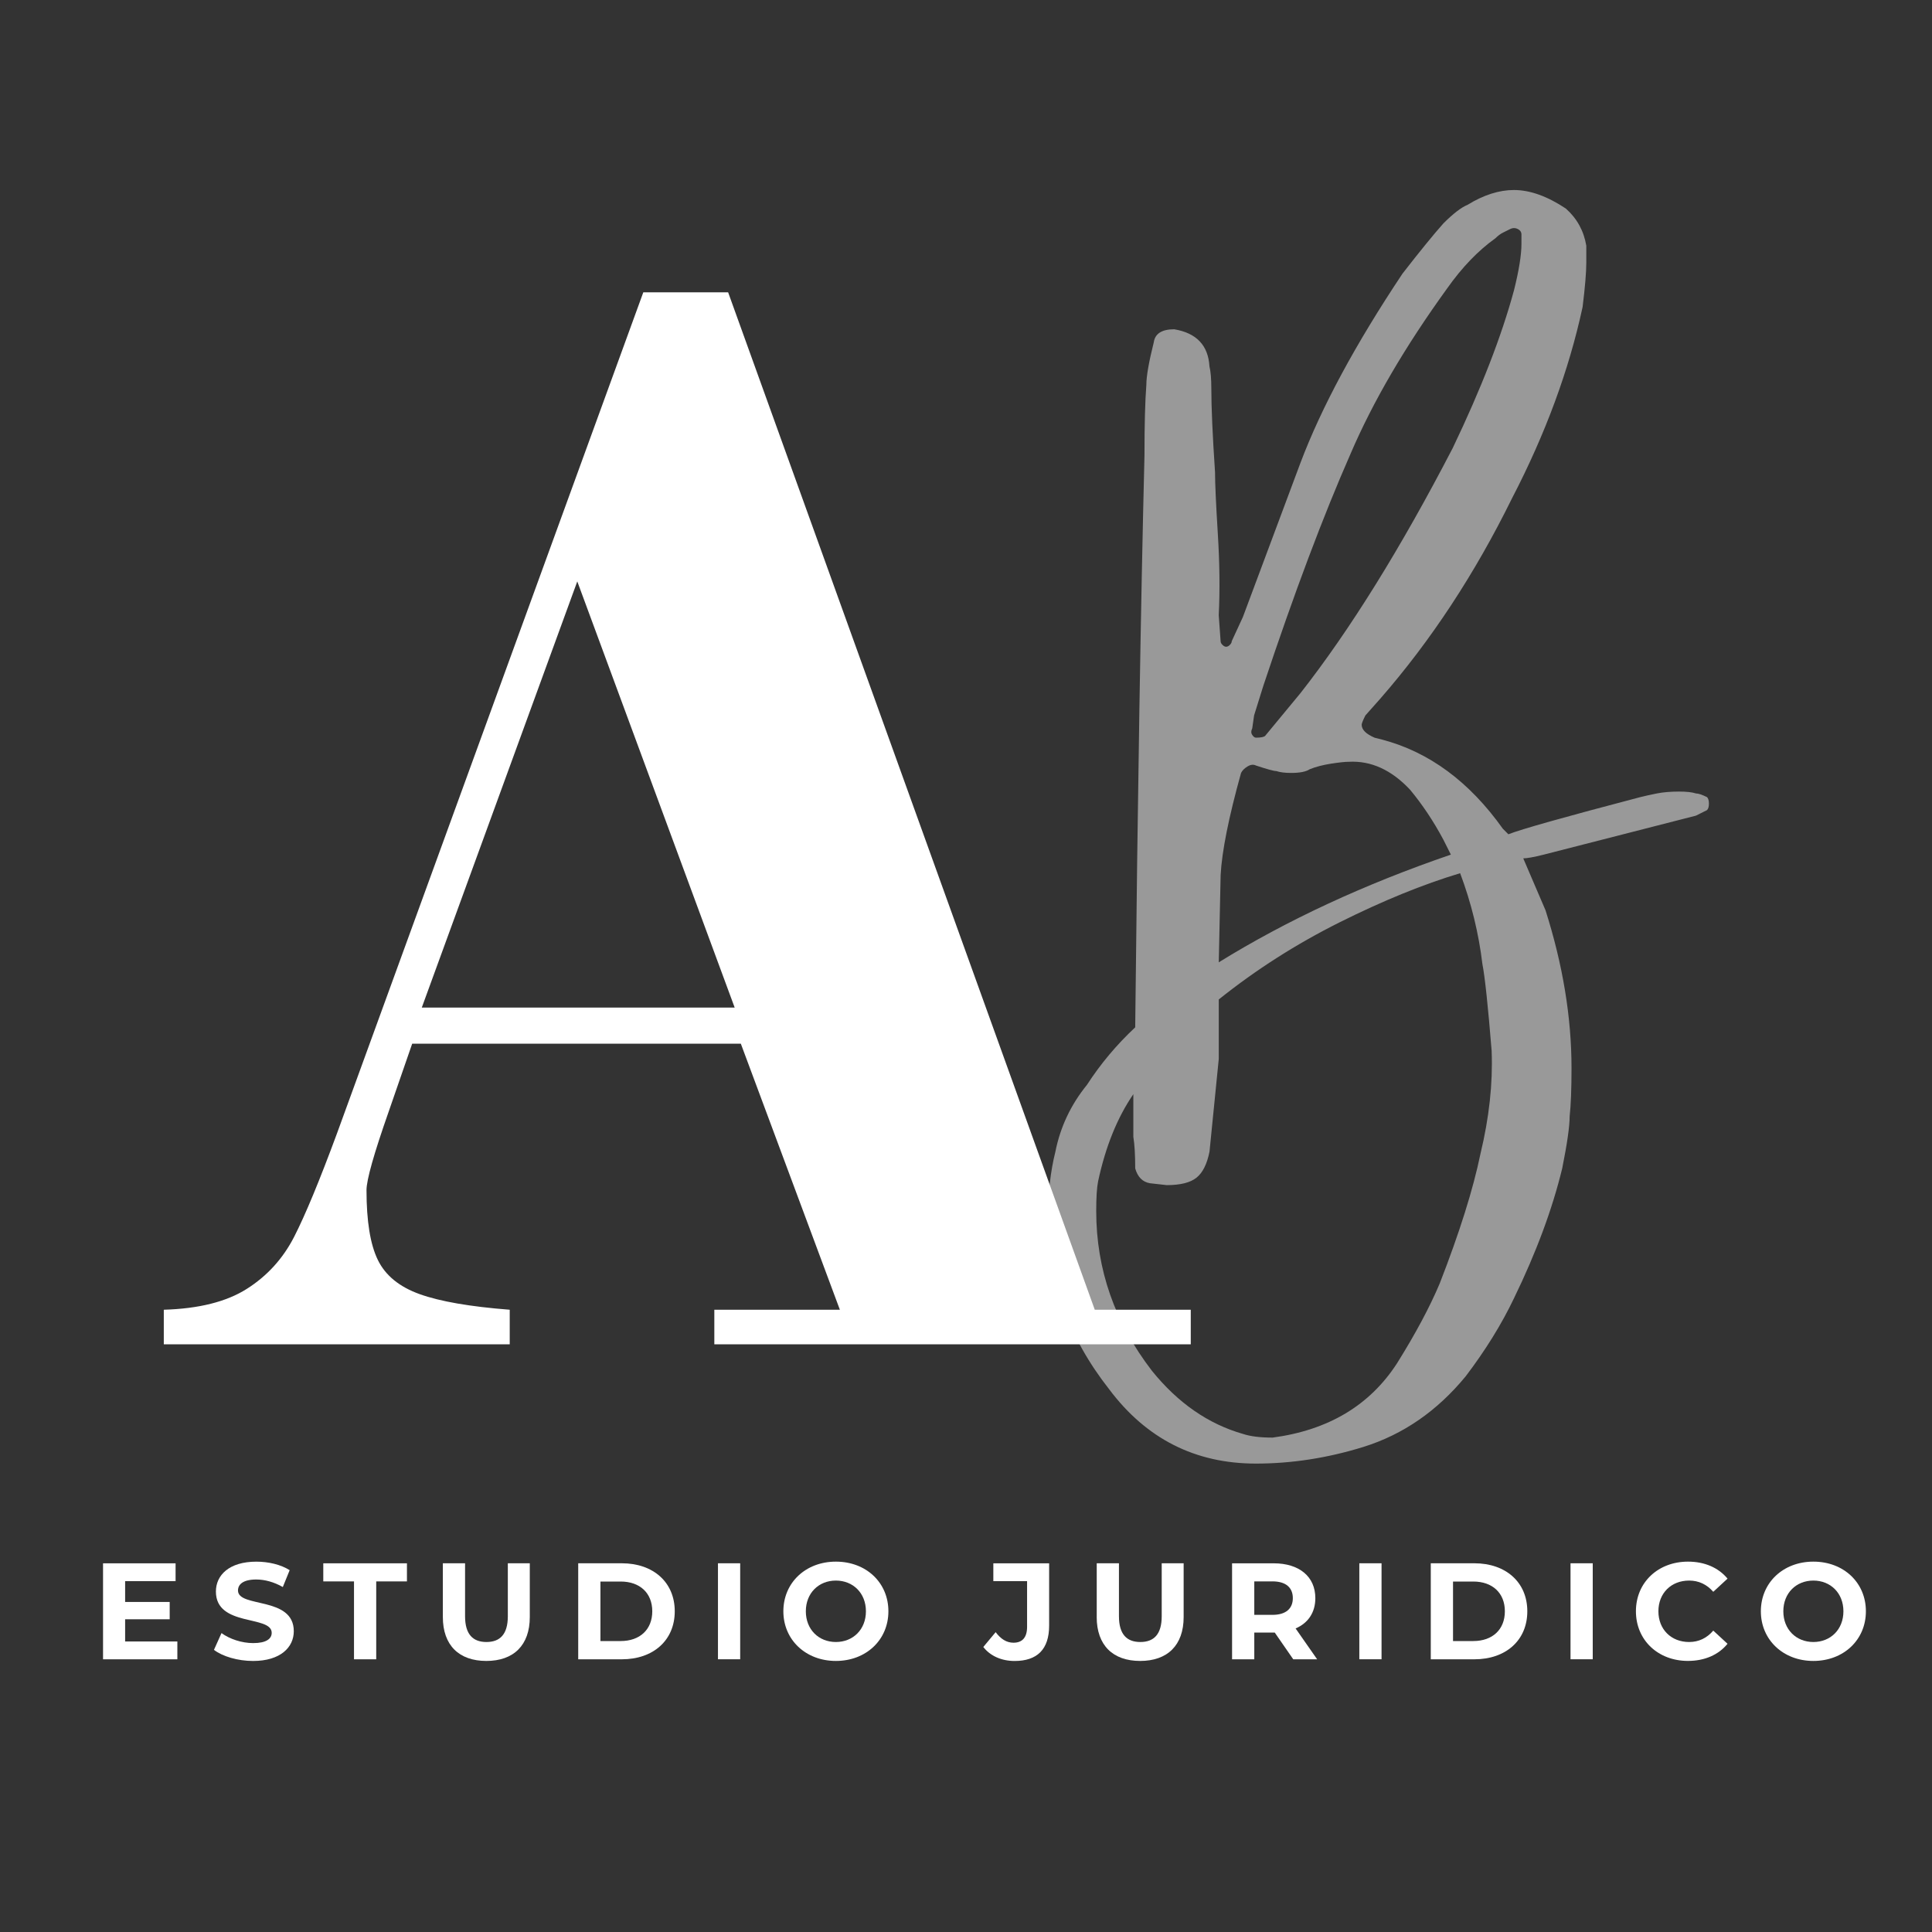 <?xml version="1.0" encoding="UTF-8"?><svg id="Capa_1" xmlns="http://www.w3.org/2000/svg" viewBox="0 0 600 600"><rect x="0" y="0" width="600" height="600" fill="#333333" stroke="none"/><defs><style>.cls-1{opacity:.5;}.cls-2{fill:#fff;stroke-width:0px;}</style></defs><path class="cls-2" d="M260.83,406.75l-30.76-82.63h-102.06l-7.27,21.01c-4.61,13.14-6.92,21.29-6.92,24.48,0,9.63,1.17,16.86,3.52,21.67,2.34,4.82,6.68,8.36,13,10.63,6.32,2.27,15.64,3.88,27.96,4.84v10.73H50.87v-10.73c10.89-.32,19.49-2.48,25.81-6.5,6.32-4.01,11.21-9.4,14.67-16.15,3.46-6.76,7.89-17.45,13.29-32.07L199.78,90.79h26.35l113.86,315.96h29.81v10.73h-147.96v-10.73h38.99ZM228.16,312.91l-48.88-132.35-48.29,132.35h97.17Z"/><g class="cls-1"><path class="cls-2" d="M530.72,249.56c0,.96-.2,1.64-.58,2.02l-3.46,1.73-47.28,12.11c-3.08.77-5.19,1.15-6.34,1.15l6.92,16.14c5.38,16.92,8.07,33.25,8.07,49.01,0,6.54-.2,11.53-.58,14.99,0,3.08-.77,8.46-2.31,16.14-3.08,12.68-8.07,26.14-14.99,40.36-3.85,8.07-8.85,16.14-14.99,24.22-8.85,10.76-19.41,18.06-31.71,21.91-11.15,3.46-22.3,5.19-33.44,5.19-18.84,0-34.02-7.69-45.55-23.06-12.68-16.14-19.03-33.82-19.03-53.04,0-7.68.77-14.6,2.31-20.75,1.53-7.69,4.8-14.6,9.8-20.76,4.23-6.53,9.23-12.49,14.99-17.87.77-72.26,1.73-131.45,2.88-177.58,0-9.6.19-16.91.58-21.91,0-2.68.77-7.11,2.31-13.26.38-2.68,2.5-4.04,6.34-4.04,6.92,1.15,10.57,5,10.95,11.53.38,1.54.58,3.85.58,6.92,0,5.77.38,14.41,1.15,25.94,0,3.46.29,9.8.86,19.03.58,9.23.67,17.68.29,25.37l.58,8.07c0,.39.19.78.58,1.15.38.39.77.58,1.15.58s.77-.19,1.15-.58c.38-.38.58-.77.58-1.15l3.46-7.5,17.87-47.85c6.53-17.3,17.1-36.9,31.71-58.81,5.38-6.92,9.6-12.11,12.68-15.57,3.07-3.07,5.57-4.99,7.5-5.77,4.99-3.07,9.8-4.61,14.41-4.61,4.99,0,10.38,1.93,16.14,5.77,3.46,3.08,5.57,6.92,6.34,11.53v5.19c0,3.08-.39,7.69-1.15,13.84-4.23,19.6-11.53,39.4-21.91,59.39-11.53,23.45-25.18,44.21-40.94,62.27l-4.61,5.19c-.77,1.54-1.15,2.5-1.15,2.88,0,1.54,1.34,2.88,4.04,4.04l2.31.58c14.6,3.85,27.1,13.07,37.48,27.67l1.73,1.73c3.84-1.53,17.49-5.38,40.94-11.53,1.53-.38,3.26-.77,5.19-1.15,1.92-.38,4.23-.58,6.92-.58,2.31,0,4.04.2,5.19.58.77,0,1.92.39,3.46,1.15.38.39.58,1.06.58,2.02ZM463.26,326.53c-1.15-14.22-2.12-23.25-2.88-27.1-1.15-9.6-3.46-19.03-6.92-28.25-11.53,3.46-24.03,8.56-37.48,15.28-13.46,6.73-25.95,14.7-37.48,23.93v18.45l-2.88,28.83c-.77,3.85-2.12,6.54-4.04,8.07-1.93,1.54-5,2.31-9.23,2.31l-5.19-.58c-2.31-.38-3.85-1.92-4.61-4.61,0-4.23-.2-7.5-.58-9.8v-13.26c-5,7.31-8.65,16.34-10.95,27.1-.39,1.93-.58,5-.58,9.23,0,18.07,5.77,34.59,17.3,49.58,8.07,9.99,17.49,16.52,28.25,19.6,2.31.77,5.38,1.15,9.23,1.15,17.3-2.31,30.17-10,38.63-23.06,5.77-9.23,10.18-17.49,13.26-24.79,6.14-15.76,10.38-29.21,12.68-40.36,2.68-11.14,3.84-21.71,3.46-31.71ZM378.51,298.85c21.13-13.06,45.16-24.22,72.07-33.44l-2.31-4.61c-3.08-5.77-6.54-10.95-10.38-15.57-5.77-6.14-12.11-9.03-19.03-8.65-1.15,0-2.98.2-5.48.58-2.5.39-4.71.96-6.63,1.73-1.15.77-3.08,1.15-5.77,1.15-1.93,0-3.46-.19-4.61-.58-.78,0-2.88-.58-6.34-1.73-.77-.38-1.64-.29-2.59.29-.96.58-1.64,1.25-2.02,2.02-3.85,13.84-5.96,24.41-6.34,31.71l-.58,27.1ZM388.89,228.23c.38.58.77.86,1.15.86,1.53,0,2.5-.19,2.88-.58l10.96-13.26c15.37-19.6,31.13-44.97,47.28-76.11,8.84-18.45,15.18-34.78,19.03-49.01,1.53-6.14,2.31-10.95,2.31-14.41v-2.88c0-.77-.39-1.34-1.15-1.73-.78-.38-1.54-.38-2.31,0-.77.39-1.54.78-2.31,1.15-.77.39-1.54.96-2.31,1.73-5.39,3.85-10.38,9.04-14.99,15.57-13.07,18.07-23.06,35.17-29.98,51.31-8.46,19.22-17.5,43.24-27.1,72.07l-2.88,9.23-.58,4.04c-.39.77-.39,1.44,0,2.02Z"/></g><path class="cls-2" d="M55.08,509.77v5.54h-23.08v-29.81h22.53v5.54h-15.67v6.47h13.84v5.37h-13.84v6.9h16.23Z"/><path class="cls-2" d="M66.45,512.37l2.34-5.2c2.51,1.83,6.26,3.11,9.84,3.11,4.09,0,5.75-1.36,5.75-3.19,0-5.58-17.33-1.75-17.33-12.82,0-5.07,4.09-9.28,12.56-9.28,3.75,0,7.58.89,10.35,2.64l-2.13,5.24c-2.77-1.58-5.62-2.34-8.26-2.34-4.09,0-5.66,1.53-5.66,3.41,0,5.49,17.33,1.7,17.33,12.65,0,4.98-4.13,9.24-12.65,9.24-4.73,0-9.5-1.41-12.14-3.45Z"/><path class="cls-2" d="M109.94,491.12h-9.54v-5.62h25.98v5.62h-9.54v24.19h-6.9v-24.19Z"/><path class="cls-2" d="M137.53,502.19v-16.7h6.9v16.44c0,5.67,2.47,8.01,6.64,8.01s6.64-2.34,6.64-8.01v-16.44h6.82v16.7c0,8.77-5.03,13.63-13.5,13.63s-13.5-4.86-13.5-13.63Z"/><path class="cls-2" d="M179.57,485.49h13.54c9.75,0,16.44,5.88,16.44,14.91s-6.69,14.91-16.44,14.91h-13.54v-29.81ZM192.77,509.64c5.92,0,9.8-3.54,9.8-9.24s-3.88-9.24-9.8-9.24h-6.3v18.49h6.3Z"/><path class="cls-2" d="M222.97,485.49h6.9v29.81h-6.9v-29.81Z"/><path class="cls-2" d="M243.28,500.4c0-8.86,6.9-15.42,16.31-15.42s16.31,6.52,16.31,15.42-6.94,15.42-16.31,15.42-16.31-6.56-16.31-15.42ZM268.92,500.4c0-5.66-4-9.54-9.33-9.54s-9.33,3.88-9.33,9.54,4,9.54,9.33,9.54,9.33-3.88,9.33-9.54Z"/><path class="cls-2" d="M305.38,511.48l3.83-4.6c1.62,2.17,3.41,3.28,5.54,3.28,2.77,0,4.22-1.66,4.22-4.94v-14.18h-10.48v-5.54h17.33v19.34c0,7.37-3.7,10.99-10.73,10.99-4,0-7.54-1.53-9.71-4.34Z"/><path class="cls-2" d="M340.6,502.19v-16.7h6.9v16.44c0,5.67,2.47,8.01,6.64,8.01s6.64-2.34,6.64-8.01v-16.44h6.81v16.7c0,8.77-5.03,13.63-13.5,13.63s-13.5-4.86-13.5-13.63Z"/><path class="cls-2" d="M401.63,515.31l-5.75-8.31h-6.35v8.31h-6.9v-29.81h12.91c7.96,0,12.95,4.13,12.95,10.82,0,4.47-2.26,7.75-6.13,9.41l6.69,9.58h-7.41ZM395.15,491.12h-5.62v10.39h5.62c4.22,0,6.35-1.96,6.35-5.2s-2.13-5.2-6.35-5.2Z"/><path class="cls-2" d="M422.15,485.49h6.9v29.81h-6.9v-29.81Z"/><path class="cls-2" d="M444.34,485.49h13.54c9.75,0,16.44,5.88,16.44,14.91s-6.69,14.91-16.44,14.91h-13.54v-29.81ZM457.55,509.64c5.92,0,9.8-3.54,9.8-9.24s-3.88-9.24-9.8-9.24h-6.3v18.49h6.3Z"/><path class="cls-2" d="M487.74,485.49h6.9v29.81h-6.9v-29.81Z"/><path class="cls-2" d="M508.05,500.4c0-8.99,6.9-15.42,16.18-15.42,5.15,0,9.46,1.87,12.27,5.28l-4.43,4.09c-2-2.3-4.51-3.49-7.5-3.49-5.58,0-9.54,3.92-9.54,9.54s3.96,9.54,9.54,9.54c2.98,0,5.49-1.19,7.5-3.54l4.43,4.09c-2.81,3.45-7.11,5.32-12.31,5.32-9.24,0-16.14-6.43-16.14-15.42Z"/><path class="cls-2" d="M546.85,500.4c0-8.86,6.9-15.42,16.31-15.42s16.31,6.52,16.31,15.42-6.94,15.42-16.31,15.42-16.31-6.56-16.31-15.42ZM572.49,500.4c0-5.66-4-9.54-9.33-9.54s-9.33,3.88-9.33,9.54,4,9.54,9.33,9.54,9.33-3.88,9.33-9.54Z"/></svg>